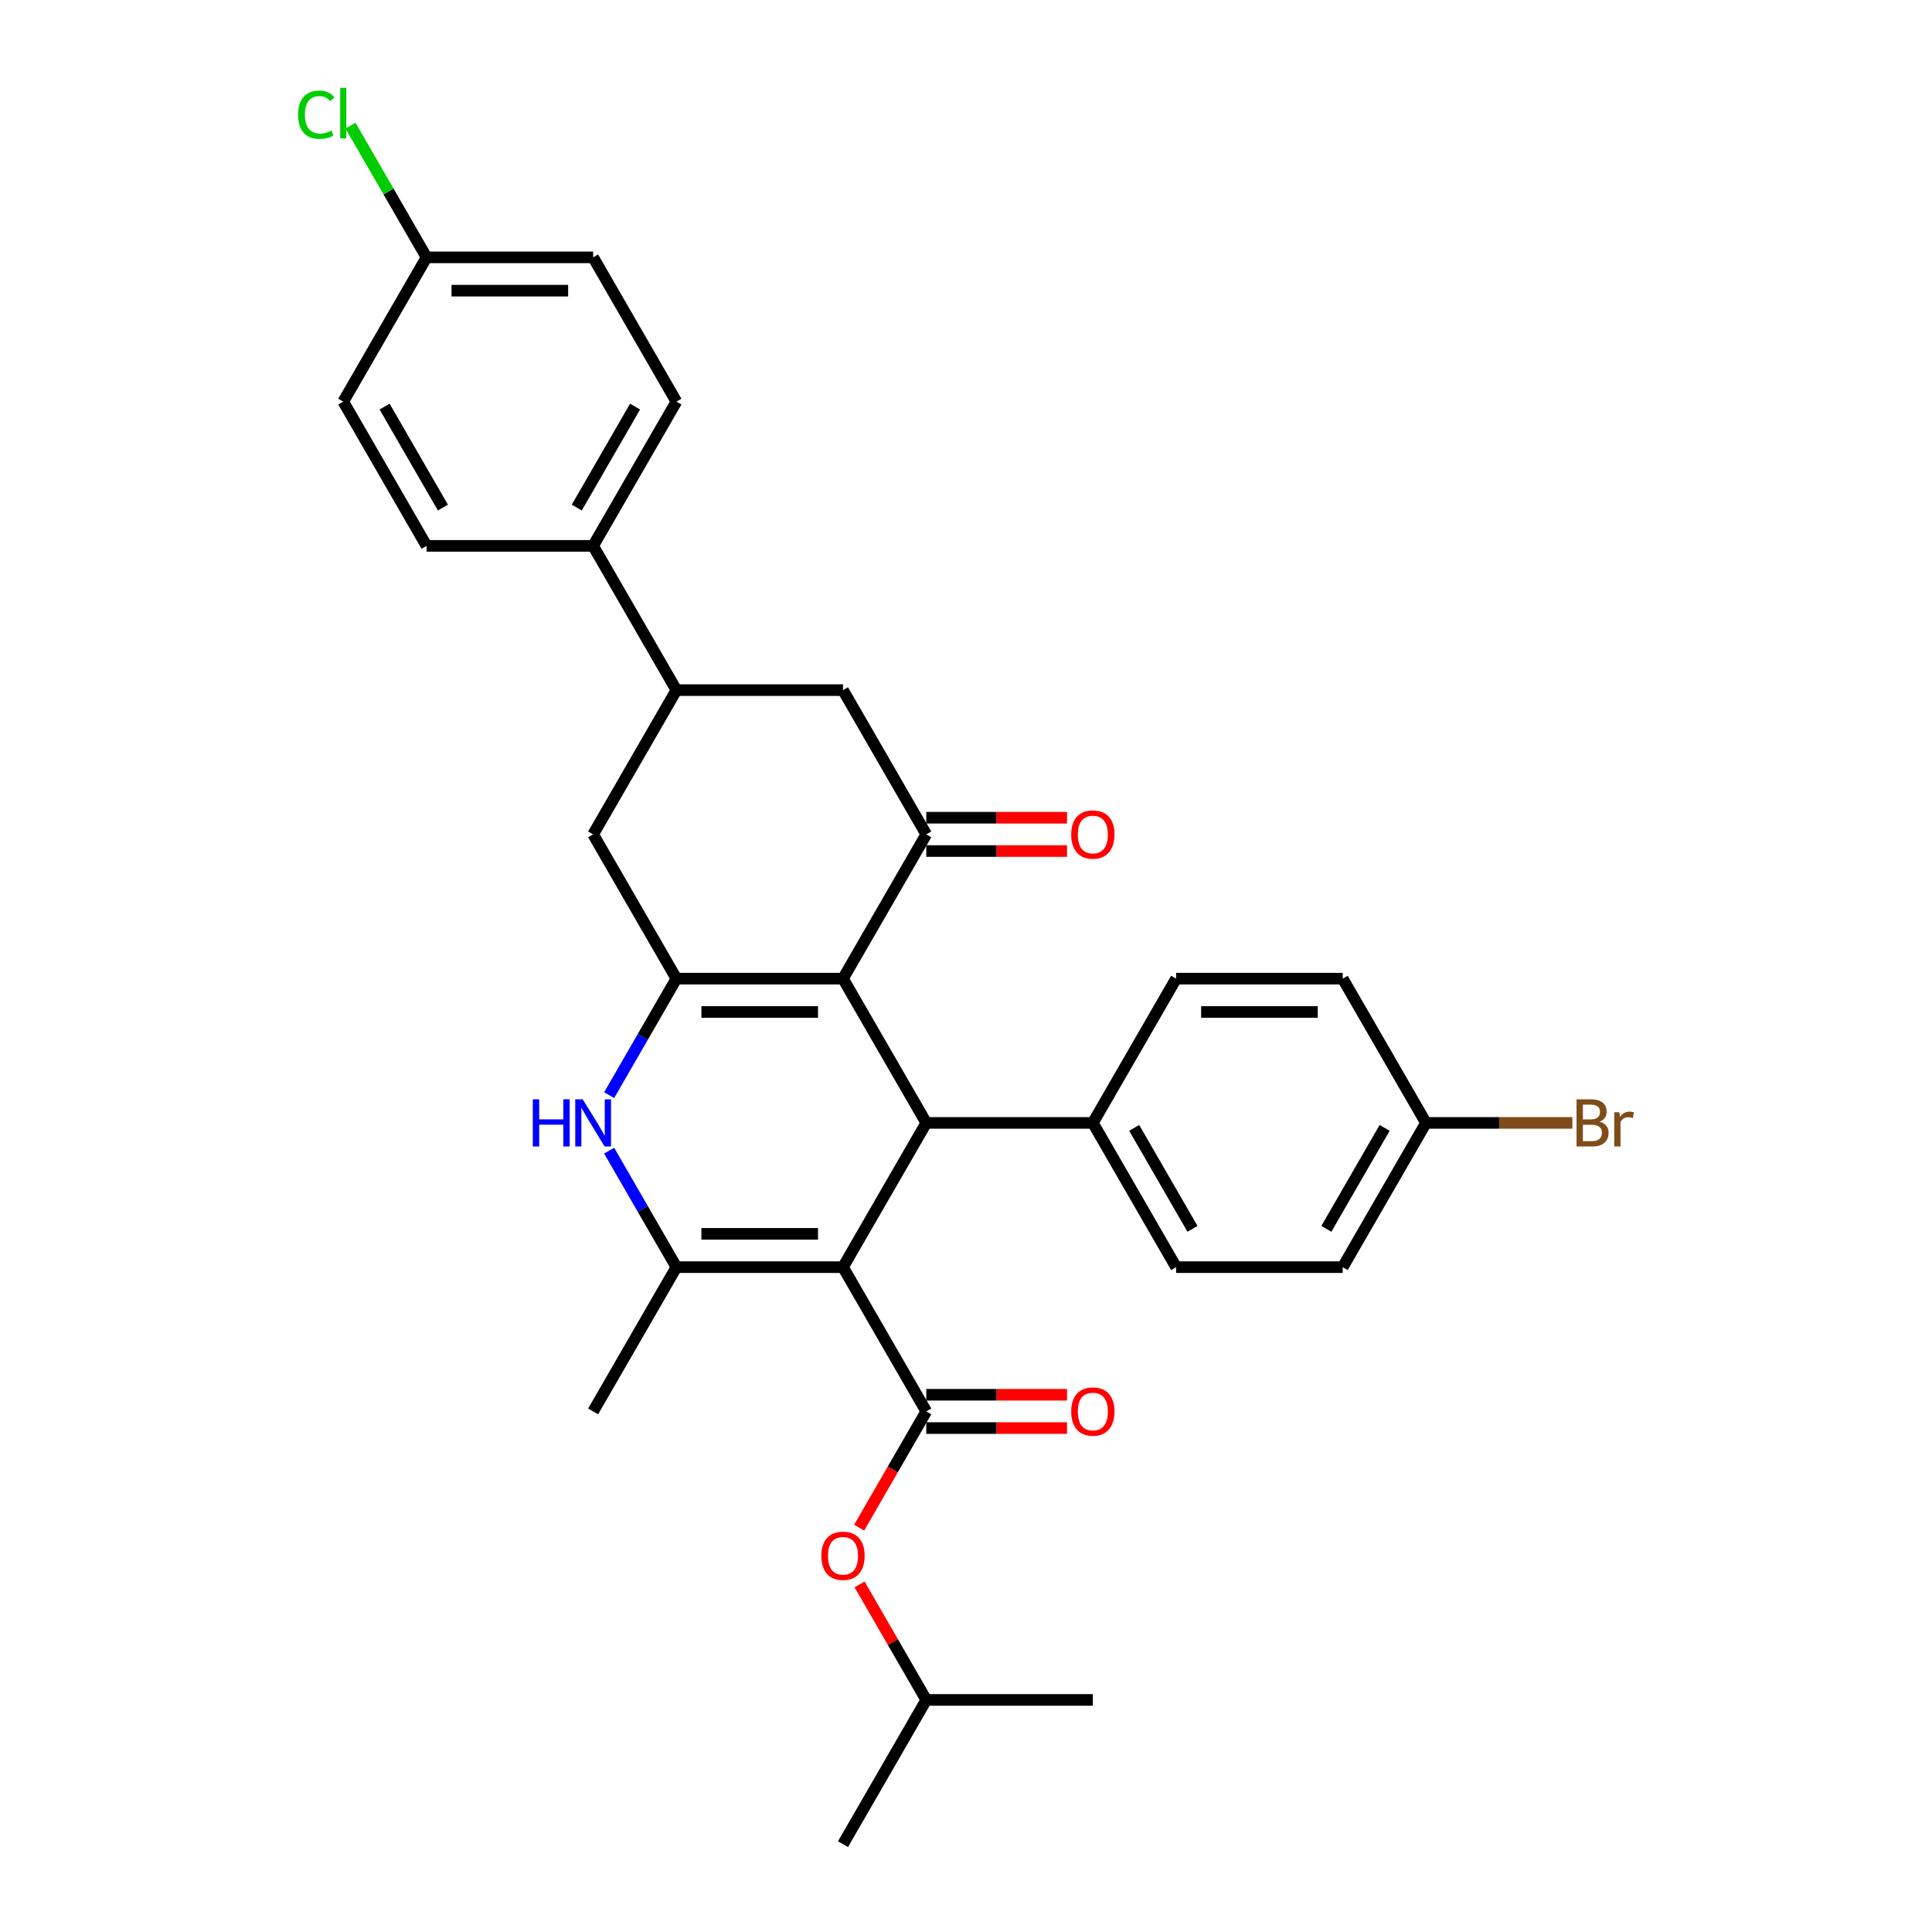 <?xml version='1.0' encoding='iso-8859-1'?>
<svg version='1.1' baseProfile='full'
              xmlns='http://www.w3.org/2000/svg'
                      xmlns:rdkit='http://www.rdkit.org/xml'
                      xmlns:xlink='http://www.w3.org/1999/xlink'
                  xml:space='preserve'
width='1000px' height='1000px' viewBox='0 0 1000 1000'>
<!-- END OF HEADER -->
<rect style='opacity:1.0;fill:#FFFFFF;stroke:none' width='1000' height='1000' x='0' y='0'> </rect>
<path class='bond-2' d='M 436.328,655.878 L 350.11,655.878' style='fill:none;fill-rule:evenodd;stroke:#000000;stroke-width:6px;stroke-linecap:butt;stroke-linejoin:miter;stroke-opacity:1' />
<path class='bond-2' d='M 423.395,638.634 L 363.043,638.634' style='fill:none;fill-rule:evenodd;stroke:#000000;stroke-width:6px;stroke-linecap:butt;stroke-linejoin:miter;stroke-opacity:1' />
<path class='bond-3' d='M 436.328,655.878 L 479.437,581.211' style='fill:none;fill-rule:evenodd;stroke:#000000;stroke-width:6px;stroke-linecap:butt;stroke-linejoin:miter;stroke-opacity:1' />
<path class='bond-4' d='M 436.328,655.878 L 479.437,730.545' style='fill:none;fill-rule:evenodd;stroke:#000000;stroke-width:6px;stroke-linecap:butt;stroke-linejoin:miter;stroke-opacity:1' />
<path class='bond-0' d='M 436.328,506.544 L 479.437,581.211' style='fill:none;fill-rule:evenodd;stroke:#000000;stroke-width:6px;stroke-linecap:butt;stroke-linejoin:miter;stroke-opacity:1' />
<path class='bond-1' d='M 436.328,506.544 L 350.11,506.544' style='fill:none;fill-rule:evenodd;stroke:#000000;stroke-width:6px;stroke-linecap:butt;stroke-linejoin:miter;stroke-opacity:1' />
<path class='bond-1' d='M 423.395,523.788 L 363.043,523.788' style='fill:none;fill-rule:evenodd;stroke:#000000;stroke-width:6px;stroke-linecap:butt;stroke-linejoin:miter;stroke-opacity:1' />
<path class='bond-6' d='M 436.328,506.544 L 479.437,431.877' style='fill:none;fill-rule:evenodd;stroke:#000000;stroke-width:6px;stroke-linecap:butt;stroke-linejoin:miter;stroke-opacity:1' />
<path class='bond-7' d='M 350.11,506.544 L 307.001,431.877' style='fill:none;fill-rule:evenodd;stroke:#000000;stroke-width:6px;stroke-linecap:butt;stroke-linejoin:miter;stroke-opacity:1' />
<path class='bond-31' d='M 350.11,506.544 L 332.702,536.695' style='fill:none;fill-rule:evenodd;stroke:#000000;stroke-width:6px;stroke-linecap:butt;stroke-linejoin:miter;stroke-opacity:1' />
<path class='bond-31' d='M 332.702,536.695 L 315.294,566.847' style='fill:none;fill-rule:evenodd;stroke:#0000FF;stroke-width:6px;stroke-linecap:butt;stroke-linejoin:miter;stroke-opacity:1' />
<path class='bond-5' d='M 350.11,655.878 L 332.702,625.726' style='fill:none;fill-rule:evenodd;stroke:#000000;stroke-width:6px;stroke-linecap:butt;stroke-linejoin:miter;stroke-opacity:1' />
<path class='bond-5' d='M 332.702,625.726 L 315.294,595.575' style='fill:none;fill-rule:evenodd;stroke:#0000FF;stroke-width:6px;stroke-linecap:butt;stroke-linejoin:miter;stroke-opacity:1' />
<path class='bond-21' d='M 350.11,655.878 L 307.001,730.545' style='fill:none;fill-rule:evenodd;stroke:#000000;stroke-width:6px;stroke-linecap:butt;stroke-linejoin:miter;stroke-opacity:1' />
<path class='bond-11' d='M 479.437,581.211 L 565.655,581.211' style='fill:none;fill-rule:evenodd;stroke:#000000;stroke-width:6px;stroke-linecap:butt;stroke-linejoin:miter;stroke-opacity:1' />
<path class='bond-10' d='M 479.437,730.545 L 462.069,760.627' style='fill:none;fill-rule:evenodd;stroke:#000000;stroke-width:6px;stroke-linecap:butt;stroke-linejoin:miter;stroke-opacity:1' />
<path class='bond-10' d='M 462.069,760.627 L 444.701,790.71' style='fill:none;fill-rule:evenodd;stroke:#FF0000;stroke-width:6px;stroke-linecap:butt;stroke-linejoin:miter;stroke-opacity:1' />
<path class='bond-12' d='M 479.437,739.166 L 515.864,739.166' style='fill:none;fill-rule:evenodd;stroke:#000000;stroke-width:6px;stroke-linecap:butt;stroke-linejoin:miter;stroke-opacity:1' />
<path class='bond-12' d='M 515.864,739.166 L 552.291,739.166' style='fill:none;fill-rule:evenodd;stroke:#FF0000;stroke-width:6px;stroke-linecap:butt;stroke-linejoin:miter;stroke-opacity:1' />
<path class='bond-12' d='M 479.437,721.923 L 515.864,721.923' style='fill:none;fill-rule:evenodd;stroke:#000000;stroke-width:6px;stroke-linecap:butt;stroke-linejoin:miter;stroke-opacity:1' />
<path class='bond-12' d='M 515.864,721.923 L 552.291,721.923' style='fill:none;fill-rule:evenodd;stroke:#FF0000;stroke-width:6px;stroke-linecap:butt;stroke-linejoin:miter;stroke-opacity:1' />
<path class='bond-9' d='M 479.437,431.877 L 436.328,357.21' style='fill:none;fill-rule:evenodd;stroke:#000000;stroke-width:6px;stroke-linecap:butt;stroke-linejoin:miter;stroke-opacity:1' />
<path class='bond-14' d='M 479.437,440.499 L 515.864,440.499' style='fill:none;fill-rule:evenodd;stroke:#000000;stroke-width:6px;stroke-linecap:butt;stroke-linejoin:miter;stroke-opacity:1' />
<path class='bond-14' d='M 515.864,440.499 L 552.291,440.499' style='fill:none;fill-rule:evenodd;stroke:#FF0000;stroke-width:6px;stroke-linecap:butt;stroke-linejoin:miter;stroke-opacity:1' />
<path class='bond-14' d='M 479.437,423.255 L 515.864,423.255' style='fill:none;fill-rule:evenodd;stroke:#000000;stroke-width:6px;stroke-linecap:butt;stroke-linejoin:miter;stroke-opacity:1' />
<path class='bond-14' d='M 515.864,423.255 L 552.291,423.255' style='fill:none;fill-rule:evenodd;stroke:#FF0000;stroke-width:6px;stroke-linecap:butt;stroke-linejoin:miter;stroke-opacity:1' />
<path class='bond-33' d='M 307.001,431.877 L 350.11,357.21' style='fill:none;fill-rule:evenodd;stroke:#000000;stroke-width:6px;stroke-linecap:butt;stroke-linejoin:miter;stroke-opacity:1' />
<path class='bond-8' d='M 350.11,357.21 L 436.328,357.21' style='fill:none;fill-rule:evenodd;stroke:#000000;stroke-width:6px;stroke-linecap:butt;stroke-linejoin:miter;stroke-opacity:1' />
<path class='bond-13' d='M 350.11,357.21 L 307.001,282.543' style='fill:none;fill-rule:evenodd;stroke:#000000;stroke-width:6px;stroke-linecap:butt;stroke-linejoin:miter;stroke-opacity:1' />
<path class='bond-28' d='M 444.92,820.093 L 462.178,849.986' style='fill:none;fill-rule:evenodd;stroke:#FF0000;stroke-width:6px;stroke-linecap:butt;stroke-linejoin:miter;stroke-opacity:1' />
<path class='bond-28' d='M 462.178,849.986 L 479.437,879.879' style='fill:none;fill-rule:evenodd;stroke:#000000;stroke-width:6px;stroke-linecap:butt;stroke-linejoin:miter;stroke-opacity:1' />
<path class='bond-15' d='M 565.655,581.211 L 608.764,655.878' style='fill:none;fill-rule:evenodd;stroke:#000000;stroke-width:6px;stroke-linecap:butt;stroke-linejoin:miter;stroke-opacity:1' />
<path class='bond-15' d='M 587.055,583.789 L 617.231,636.056' style='fill:none;fill-rule:evenodd;stroke:#000000;stroke-width:6px;stroke-linecap:butt;stroke-linejoin:miter;stroke-opacity:1' />
<path class='bond-16' d='M 565.655,581.211 L 608.764,506.544' style='fill:none;fill-rule:evenodd;stroke:#000000;stroke-width:6px;stroke-linecap:butt;stroke-linejoin:miter;stroke-opacity:1' />
<path class='bond-17' d='M 307.001,282.543 L 350.11,207.876' style='fill:none;fill-rule:evenodd;stroke:#000000;stroke-width:6px;stroke-linecap:butt;stroke-linejoin:miter;stroke-opacity:1' />
<path class='bond-17' d='M 298.534,262.721 L 328.71,210.455' style='fill:none;fill-rule:evenodd;stroke:#000000;stroke-width:6px;stroke-linecap:butt;stroke-linejoin:miter;stroke-opacity:1' />
<path class='bond-18' d='M 307.001,282.543 L 220.783,282.543' style='fill:none;fill-rule:evenodd;stroke:#000000;stroke-width:6px;stroke-linecap:butt;stroke-linejoin:miter;stroke-opacity:1' />
<path class='bond-22' d='M 608.764,655.878 L 694.982,655.878' style='fill:none;fill-rule:evenodd;stroke:#000000;stroke-width:6px;stroke-linecap:butt;stroke-linejoin:miter;stroke-opacity:1' />
<path class='bond-24' d='M 608.764,506.544 L 694.982,506.544' style='fill:none;fill-rule:evenodd;stroke:#000000;stroke-width:6px;stroke-linecap:butt;stroke-linejoin:miter;stroke-opacity:1' />
<path class='bond-24' d='M 621.697,523.788 L 682.049,523.788' style='fill:none;fill-rule:evenodd;stroke:#000000;stroke-width:6px;stroke-linecap:butt;stroke-linejoin:miter;stroke-opacity:1' />
<path class='bond-23' d='M 350.11,207.876 L 307.001,133.209' style='fill:none;fill-rule:evenodd;stroke:#000000;stroke-width:6px;stroke-linecap:butt;stroke-linejoin:miter;stroke-opacity:1' />
<path class='bond-25' d='M 220.783,282.543 L 177.674,207.876' style='fill:none;fill-rule:evenodd;stroke:#000000;stroke-width:6px;stroke-linecap:butt;stroke-linejoin:miter;stroke-opacity:1' />
<path class='bond-25' d='M 229.25,262.721 L 199.074,210.455' style='fill:none;fill-rule:evenodd;stroke:#000000;stroke-width:6px;stroke-linecap:butt;stroke-linejoin:miter;stroke-opacity:1' />
<path class='bond-19' d='M 738.091,581.211 L 694.982,506.544' style='fill:none;fill-rule:evenodd;stroke:#000000;stroke-width:6px;stroke-linecap:butt;stroke-linejoin:miter;stroke-opacity:1' />
<path class='bond-26' d='M 738.091,581.211 L 775.975,581.211' style='fill:none;fill-rule:evenodd;stroke:#000000;stroke-width:6px;stroke-linecap:butt;stroke-linejoin:miter;stroke-opacity:1' />
<path class='bond-26' d='M 775.975,581.211 L 813.859,581.211' style='fill:none;fill-rule:evenodd;stroke:#7F4C19;stroke-width:6px;stroke-linecap:butt;stroke-linejoin:miter;stroke-opacity:1' />
<path class='bond-32' d='M 738.091,581.211 L 694.982,655.878' style='fill:none;fill-rule:evenodd;stroke:#000000;stroke-width:6px;stroke-linecap:butt;stroke-linejoin:miter;stroke-opacity:1' />
<path class='bond-32' d='M 716.691,583.789 L 686.515,636.056' style='fill:none;fill-rule:evenodd;stroke:#000000;stroke-width:6px;stroke-linecap:butt;stroke-linejoin:miter;stroke-opacity:1' />
<path class='bond-20' d='M 220.783,133.209 L 177.674,207.876' style='fill:none;fill-rule:evenodd;stroke:#000000;stroke-width:6px;stroke-linecap:butt;stroke-linejoin:miter;stroke-opacity:1' />
<path class='bond-27' d='M 220.783,133.209 L 201.1,99.116' style='fill:none;fill-rule:evenodd;stroke:#000000;stroke-width:6px;stroke-linecap:butt;stroke-linejoin:miter;stroke-opacity:1' />
<path class='bond-27' d='M 201.1,99.116 L 181.416,65.023' style='fill:none;fill-rule:evenodd;stroke:#00CC00;stroke-width:6px;stroke-linecap:butt;stroke-linejoin:miter;stroke-opacity:1' />
<path class='bond-34' d='M 220.783,133.209 L 307.001,133.209' style='fill:none;fill-rule:evenodd;stroke:#000000;stroke-width:6px;stroke-linecap:butt;stroke-linejoin:miter;stroke-opacity:1' />
<path class='bond-34' d='M 233.716,150.453 L 294.068,150.453' style='fill:none;fill-rule:evenodd;stroke:#000000;stroke-width:6px;stroke-linecap:butt;stroke-linejoin:miter;stroke-opacity:1' />
<path class='bond-29' d='M 479.437,879.879 L 436.328,954.545' style='fill:none;fill-rule:evenodd;stroke:#000000;stroke-width:6px;stroke-linecap:butt;stroke-linejoin:miter;stroke-opacity:1' />
<path class='bond-30' d='M 479.437,879.879 L 565.655,879.879' style='fill:none;fill-rule:evenodd;stroke:#000000;stroke-width:6px;stroke-linecap:butt;stroke-linejoin:miter;stroke-opacity:1' />
<path  class='atom-6' d='M 275.773 569.002
L 279.084 569.002
L 279.084 579.383
L 291.568 579.383
L 291.568 569.002
L 294.879 569.002
L 294.879 593.419
L 291.568 593.419
L 291.568 582.142
L 279.084 582.142
L 279.084 593.419
L 275.773 593.419
L 275.773 569.002
' fill='#0000FF'/>
<path  class='atom-6' d='M 301.604 569.002
L 309.605 581.935
Q 310.398 583.211, 311.674 585.522
Q 312.95 587.832, 313.019 587.97
L 313.019 569.002
L 316.261 569.002
L 316.261 593.419
L 312.916 593.419
L 304.328 579.28
Q 303.328 577.624, 302.259 575.727
Q 301.225 573.831, 300.914 573.244
L 300.914 593.419
L 297.741 593.419
L 297.741 569.002
L 301.604 569.002
' fill='#0000FF'/>
<path  class='atom-11' d='M 425.12 805.281
Q 425.12 799.418, 428.017 796.141
Q 430.914 792.865, 436.328 792.865
Q 441.743 792.865, 444.639 796.141
Q 447.536 799.418, 447.536 805.281
Q 447.536 811.212, 444.605 814.592
Q 441.674 817.937, 436.328 817.937
Q 430.948 817.937, 428.017 814.592
Q 425.12 811.247, 425.12 805.281
M 436.328 815.178
Q 440.053 815.178, 442.053 812.695
Q 444.088 810.178, 444.088 805.281
Q 444.088 800.487, 442.053 798.073
Q 440.053 795.624, 436.328 795.624
Q 432.603 795.624, 430.569 798.038
Q 428.568 800.452, 428.568 805.281
Q 428.568 810.212, 430.569 812.695
Q 432.603 815.178, 436.328 815.178
' fill='#FF0000'/>
<path  class='atom-13' d='M 554.447 730.614
Q 554.447 724.751, 557.344 721.475
Q 560.24 718.198, 565.655 718.198
Q 571.069 718.198, 573.966 721.475
Q 576.863 724.751, 576.863 730.614
Q 576.863 736.545, 573.932 739.925
Q 571 743.27, 565.655 743.27
Q 560.275 743.27, 557.344 739.925
Q 554.447 736.58, 554.447 730.614
M 565.655 740.511
Q 569.38 740.511, 571.38 738.028
Q 573.415 735.511, 573.415 730.614
Q 573.415 725.82, 571.38 723.406
Q 569.38 720.957, 565.655 720.957
Q 561.93 720.957, 559.896 723.371
Q 557.895 725.785, 557.895 730.614
Q 557.895 735.545, 559.896 738.028
Q 561.93 740.511, 565.655 740.511
' fill='#FF0000'/>
<path  class='atom-15' d='M 554.447 431.946
Q 554.447 426.083, 557.344 422.807
Q 560.24 419.531, 565.655 419.531
Q 571.069 419.531, 573.966 422.807
Q 576.863 426.083, 576.863 431.946
Q 576.863 437.878, 573.932 441.258
Q 571 444.603, 565.655 444.603
Q 560.275 444.603, 557.344 441.258
Q 554.447 437.912, 554.447 431.946
M 565.655 441.844
Q 569.38 441.844, 571.38 439.361
Q 573.415 436.843, 573.415 431.946
Q 573.415 427.152, 571.38 424.738
Q 569.38 422.29, 565.655 422.29
Q 561.93 422.29, 559.896 424.704
Q 557.895 427.118, 557.895 431.946
Q 557.895 436.878, 559.896 439.361
Q 561.93 441.844, 565.655 441.844
' fill='#FF0000'/>
<path  class='atom-27' d='M 827.878 580.59
Q 830.223 581.245, 831.396 582.694
Q 832.603 584.108, 832.603 586.211
Q 832.603 589.591, 830.43 591.523
Q 828.292 593.419, 824.223 593.419
L 816.015 593.419
L 816.015 569.002
L 823.222 569.002
Q 827.395 569.002, 829.499 570.692
Q 831.603 572.382, 831.603 575.486
Q 831.603 579.176, 827.878 580.59
M 819.291 571.761
L 819.291 579.418
L 823.222 579.418
Q 825.637 579.418, 826.878 578.452
Q 828.154 577.452, 828.154 575.486
Q 828.154 571.761, 823.222 571.761
L 819.291 571.761
M 824.223 590.66
Q 826.602 590.66, 827.878 589.522
Q 829.154 588.384, 829.154 586.211
Q 829.154 584.211, 827.74 583.211
Q 826.361 582.177, 823.705 582.177
L 819.291 582.177
L 819.291 590.66
L 824.223 590.66
' fill='#7F4C19'/>
<path  class='atom-27' d='M 838.155 575.693
L 838.535 578.142
Q 840.397 575.383, 843.432 575.383
Q 844.398 575.383, 845.708 575.727
L 845.191 578.624
Q 843.708 578.279, 842.88 578.279
Q 841.432 578.279, 840.466 578.866
Q 839.535 579.418, 838.776 580.763
L 838.776 593.419
L 835.534 593.419
L 835.534 575.693
L 838.155 575.693
' fill='#7F4C19'/>
<path  class='atom-28' d='M 154.292 59.387
Q 154.292 53.318, 157.12 50.145
Q 159.982 46.938, 165.397 46.938
Q 170.432 46.938, 173.122 50.49
L 170.846 52.352
Q 168.88 49.765, 165.397 49.765
Q 161.707 49.765, 159.741 52.248
Q 157.81 54.697, 157.81 59.387
Q 157.81 64.216, 159.81 66.699
Q 161.845 69.182, 165.776 69.182
Q 168.466 69.182, 171.605 67.561
L 172.57 70.147
Q 171.294 70.975, 169.363 71.458
Q 167.432 71.941, 165.293 71.941
Q 159.982 71.941, 157.12 68.699
Q 154.292 65.457, 154.292 59.387
' fill='#00CC00'/>
<path  class='atom-28' d='M 176.088 45.455
L 179.261 45.455
L 179.261 71.63
L 176.088 71.63
L 176.088 45.455
' fill='#00CC00'/>
</svg>
